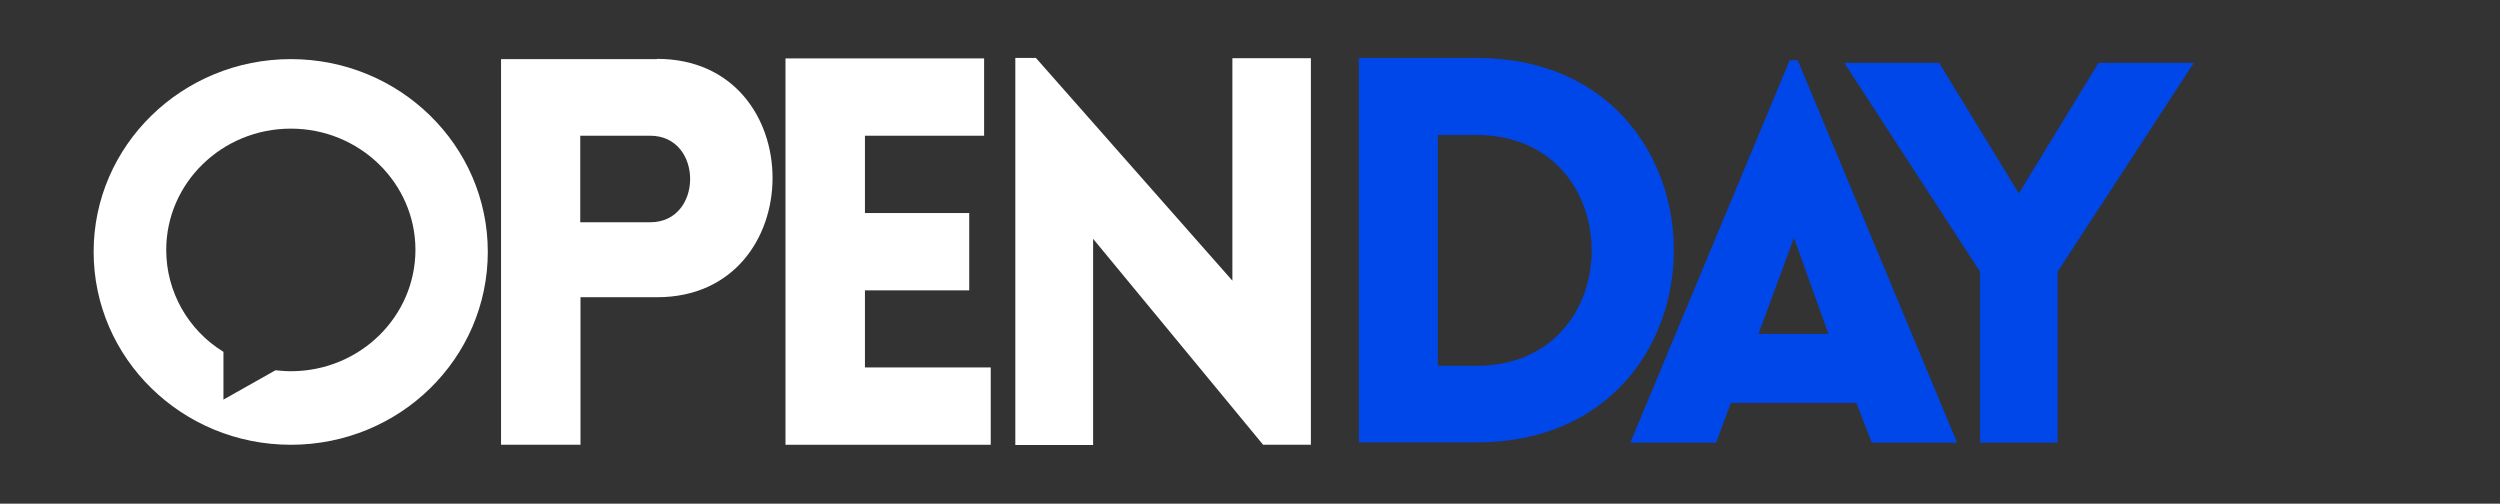 <?xml version="1.0" encoding="UTF-8"?>
<svg id="Capa_1" xmlns="http://www.w3.org/2000/svg" version="1.1" viewBox="0 0 1057.3 213">
  <rect x="0" y="0" width="1057.3" height="213" fill="#333333" stroke="none"/>
  <!-- Generator: Adobe Illustrator 29.0.1, SVG Export Plug-In . SVG Version: 2.1.0 Build 192)  -->
  <defs>
    <style>
      .st0 {
        fill: #fff;
      }

      .st1 {
        fill: #0047e9;
      }
    </style>
  </defs>
  <path class="st0" d="M277.8,25h-65.9v163.1h33.6v-62.4h32.4c65,0,65.2-100.8,0-100.8M275,94h-29.6v-36.6h29.6c22.5,0,22.5,36.6,0,36.6"/>
  <polygon class="st0" points="332.2 24.7 332.2 188.1 419 188.1 419 155.4 365.8 155.4 365.8 122.8 409.9 122.8 409.9 90.1 365.8 90.1 365.8 57.4 416.2 57.4 416.2 24.7 332.2 24.7"/>
  <polygon class="st0" points="429.4 24.5 429.4 188.2 462.3 188.2 462.3 101 534.2 188.1 554.4 188.1 554.4 24.6 521.2 24.6 521.2 118.7 438.1 24.5 429.4 24.5"/>
  <path class="st0" d="M206.3,106.5c0-45-37.3-81.5-83.3-81.5S39.6,61.5,39.6,106.5s37.3,81.6,83.4,81.6,83.3-36.5,83.3-81.6M175.7,105.6c0,28.4-23.6,51.4-52.7,51.4-2.2,0-4.4-.2-6.5-.4l-22,12.4v-20.2c-15-9.2-24.2-25.5-24.2-43.1,0-28.3,23.6-51.3,52.7-51.3s52.7,23,52.7,51.3"/>
  <path class="st1" d="M624.5,24.5h-49.8v162.6h49.8c111.2,0,111.2-162.6,0-162.6M624.5,154.7h-16.4V57.1h16.4c64.9,0,64.9,97.6,0,97.6"/>
  <path class="st1" d="M758.7,100.6l14.6,40.6h-29.6l15-40.6ZM756.9,25.5l-67.4,161.7h36.3l6.2-16.8h53.1l6.5,16.8h36.1l-67.4-161.7h-3.4Z"/>
  <polygon class="st1" points="887.5 26.6 853.8 81.8 820.1 26.6 780 26.6 837.4 114.9 837.4 187.2 870.2 187.2 870.2 114.9 927.8 26.6 887.5 26.6"/>
</svg>